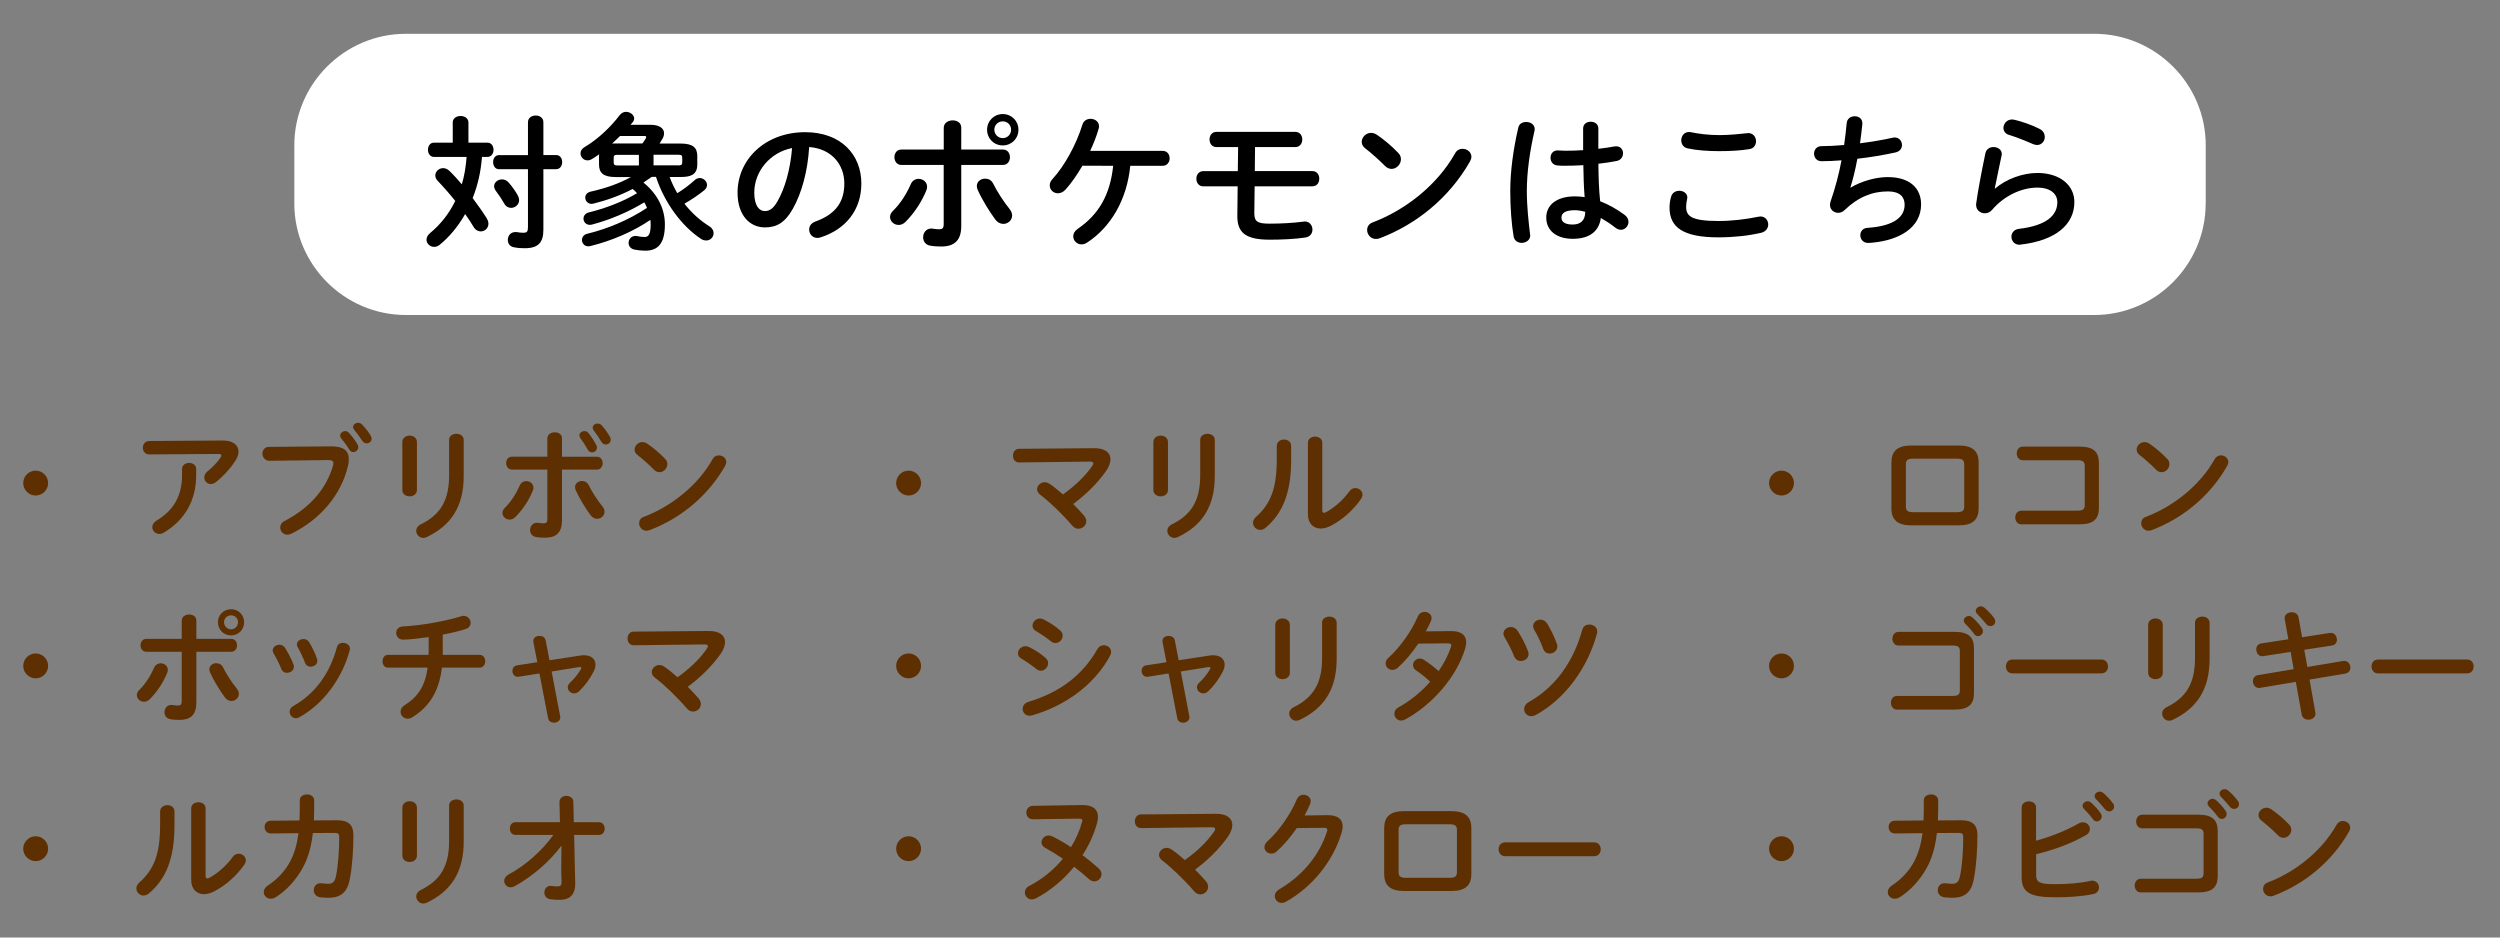 <svg enable-background="new 0 0 480 180" height="180" viewBox="0 0 480 180" width="480" xmlns="http://www.w3.org/2000/svg"><rect x="0" y="0" width="480" height="180" fill="#808080" stroke="none"/><g fill="#5e2f00"><path d="m9.24 92.75c0 1.31-1.08 2.39-2.39 2.39s-2.39-1.08-2.39-2.39 1.08-2.39 2.39-2.39 2.39 1.08 2.39 2.39z"/><path d="m42.72 84.58c2.06-.02 3.07.89 3.07 2.13 0 .54-.21 1.15-.61 1.78-.96 1.47-2.25 2.9-3.72 4.07-.33.26-.68.38-.98.38-.7 0-1.26-.59-1.26-1.29 0-.4.19-.82.66-1.19.96-.75 1.87-1.73 2.46-2.6.12-.16.16-.3.16-.42 0-.19-.16-.28-.54-.28l-13.29.09c-.82 0-1.24-.63-1.24-1.29 0-.63.42-1.29 1.24-1.29zm-7.77 5.47c0-.77.68-1.17 1.36-1.17s1.36.4 1.36 1.17v1.1c0 4.99-2.2 8.68-6.18 11.09-.3.19-.61.28-.89.28-.77 0-1.36-.61-1.36-1.31 0-.45.26-.91.87-1.29 3.21-1.94 4.85-4.68 4.85-8.78z"/><path d="m63.55 85.7c2.46-.02 3.42.87 3.42 2.43 0 .4-.05.84-.16 1.33-1.29 5.55-5.36 10.32-10.88 13.01-.28.14-.54.19-.77.19-.79 0-1.36-.66-1.36-1.38 0-.44.23-.94.82-1.24 5.17-2.69 8.1-6.44 9.32-10.63.05-.19.07-.33.07-.47 0-.44-.3-.61-.98-.61l-11.28.14c-.89 0-1.36-.7-1.36-1.38 0-.63.42-1.29 1.24-1.29zm1.76-2.06c0-.47.47-.87.98-.87.23 0 .49.09.7.33.58.63 1.22 1.45 1.64 2.2.12.19.16.37.16.56 0 .54-.47.94-.96.94-.3 0-.59-.16-.8-.52-.47-.82-1.05-1.54-1.54-2.13-.14-.16-.18-.35-.18-.51zm2.48-1.64c0-.47.47-.82.96-.82.26 0 .54.09.77.33.56.58 1.19 1.36 1.62 2.08.14.23.21.45.21.63 0 .54-.45.91-.94.91-.3 0-.63-.16-.87-.51-.47-.73-1.05-1.5-1.54-2.11-.14-.16-.21-.34-.21-.51z"/><path d="m80.05 94.08c0 .8-.7 1.22-1.4 1.22s-1.4-.42-1.4-1.22v-9.2c0-.82.7-1.24 1.4-1.24s1.4.42 1.4 1.24zm6.17-9.6c0-.8.7-1.19 1.43-1.19.68 0 1.38.4 1.38 1.19v6.95c0 5.92-2.53 9.5-7.04 11.66-.26.12-.49.19-.7.19-.8 0-1.38-.68-1.38-1.38 0-.45.26-.91.87-1.22 3.91-1.92 5.45-4.75 5.45-9.43v-6.77z"/><path d="m101.06 92.37c.68 0 1.36.49 1.36 1.26 0 .19-.02.37-.12.58-.75 1.85-1.92 3.63-3.35 5.06-.35.35-.75.49-1.1.49-.75 0-1.38-.58-1.38-1.26 0-.35.14-.7.49-1.03 1.17-1.15 2.13-2.65 2.83-4.26.26-.58.75-.84 1.27-.84zm6.83 7.59c0 2.36-1.17 3.28-3.21 3.28-.54 0-1.15-.02-1.8-.14-.75-.14-1.1-.73-1.1-1.33 0-.7.47-1.4 1.31-1.4.07 0 .16 0 .26.02.44.07.73.09 1.01.09.52 0 .73-.16.73-.84v-9.48h-6.79c-.75 0-1.12-.63-1.12-1.24 0-.63.37-1.24 1.12-1.24h6.79v-3.49c0-.8.73-1.19 1.43-1.19s1.38.37 1.38 1.15v3.54h6.69c.75 0 1.12.61 1.12 1.24 0 .61-.37 1.24-1.12 1.24h-6.69v9.79zm7.73-2.79c.3.37.45.75.45 1.08 0 .77-.68 1.36-1.4 1.36-.45 0-.94-.21-1.31-.73-.91-1.22-2.15-3.25-2.81-4.73-.09-.21-.14-.42-.14-.61 0-.75.66-1.19 1.33-1.19.52 0 1.01.23 1.29.8.57 1.19 1.7 2.94 2.59 4.02zm-4.38-13.58c0-.47.47-.82.96-.82.28 0 .54.09.75.35.54.66 1.12 1.54 1.52 2.29.09.19.14.37.14.54 0 .54-.45.91-.91.91-.33 0-.66-.16-.87-.56-.38-.7-.96-1.59-1.43-2.22-.11-.16-.16-.32-.16-.49zm2.55-1.47c0-.44.44-.8.94-.8.28 0 .56.09.8.35.54.61 1.15 1.43 1.57 2.18.12.21.16.4.16.58 0 .54-.44.91-.94.91-.33 0-.66-.16-.89-.56-.4-.7-.96-1.52-1.45-2.15-.14-.18-.19-.35-.19-.51z"/><path d="m127.71 88.11c.3.3.42.66.42 1.01 0 .8-.7 1.54-1.5 1.54-.35 0-.73-.14-1.05-.47-1.05-1.05-2.15-2.04-3.18-2.83-.4-.3-.56-.68-.56-1.05 0-.73.68-1.43 1.5-1.43.3 0 .61.09.94.3 1.07.73 2.33 1.76 3.43 2.93zm10.3-.68c.73 0 1.43.51 1.43 1.29 0 .23-.09.49-.23.75-3.35 5.88-8.66 10.11-14.47 12.31-.23.09-.44.12-.63.12-.84 0-1.4-.73-1.4-1.43 0-.52.26-1.01.91-1.24 5.31-2.01 10.39-6.06 13.2-11.07.28-.52.75-.73 1.19-.73z"/><path d="m9.24 127.85c0 1.31-1.08 2.39-2.39 2.39s-2.39-1.08-2.39-2.39 1.08-2.39 2.39-2.39 2.39 1.08 2.39 2.39z"/><path d="m30.86 127.35c.68 0 1.36.49 1.36 1.26 0 .19-.02.37-.12.58-.75 1.85-1.92 3.63-3.35 5.06-.35.35-.75.49-1.1.49-.75 0-1.38-.59-1.38-1.26 0-.35.14-.7.49-1.03 1.17-1.15 2.13-2.65 2.83-4.26.26-.58.75-.84 1.27-.84zm6.83 7.59c0 2.36-1.17 3.28-3.21 3.28-.54 0-1.15-.02-1.8-.14-.75-.14-1.1-.73-1.1-1.33 0-.7.47-1.4 1.31-1.4.07 0 .16 0 .26.02.45.07.73.09 1.01.09.51 0 .73-.16.73-.84v-9.48h-6.79c-.75 0-1.12-.63-1.12-1.24 0-.63.37-1.24 1.12-1.24h6.79v-3.49c0-.79.73-1.19 1.43-1.19s1.38.38 1.38 1.15v3.53h6.69c.75 0 1.12.61 1.12 1.24 0 .61-.38 1.24-1.12 1.24h-6.69v9.8zm7.73-2.79c.3.38.44.75.44 1.08 0 .77-.68 1.36-1.4 1.36-.44 0-.94-.21-1.31-.73-.91-1.22-2.15-3.25-2.81-4.73-.09-.21-.14-.42-.14-.61 0-.75.66-1.19 1.33-1.19.51 0 1.01.23 1.29.8.58 1.19 1.71 2.95 2.6 4.02zm1.45-12.68c0 1.43-1.1 2.53-2.5 2.53-1.43 0-2.53-1.1-2.53-2.53 0-1.4 1.1-2.5 2.53-2.5 1.4-.01 2.5 1.09 2.5 2.5zm-1.17 0c0-.75-.58-1.33-1.33-1.33s-1.36.58-1.36 1.33.61 1.36 1.36 1.36 1.33-.62 1.33-1.36z"/><path d="m56.36 127.61c.05.14.07.28.07.42 0 .68-.68 1.15-1.33 1.15-.45 0-.87-.21-1.08-.73-.42-1.03-.96-2.13-1.5-3.02-.12-.19-.16-.37-.16-.56 0-.61.63-1.08 1.29-1.08.4 0 .82.19 1.08.61.6.96 1.24 2.14 1.63 3.21zm9.48-4.19c.66 0 1.36.42 1.36 1.12 0 .09-.02.19-.05.3-1.47 5.52-5.2 10.44-9.69 12.87-.23.12-.44.19-.66.19-.68 0-1.19-.61-1.19-1.24 0-.42.21-.84.73-1.12 4.19-2.36 6.98-6.23 8.36-11.31.16-.57.63-.81 1.14-.81zm-4.98 3.07c.05.14.07.28.07.4 0 .68-.66 1.12-1.29 1.12-.44 0-.89-.23-1.08-.77-.4-1.05-.89-2.08-1.4-2.97-.12-.19-.16-.38-.16-.54 0-.61.61-1.03 1.26-1.03.42 0 .84.16 1.1.61.59.98 1.15 2.1 1.5 3.18z"/><path d="m85.01 125.74h7.12c.68 0 1.03.61 1.03 1.22s-.35 1.22-1.03 1.22h-7.28c-.56 4.68-2.5 7.56-5.71 9.55-.3.19-.61.26-.87.26-.8 0-1.36-.66-1.36-1.36 0-.42.21-.89.75-1.22 2.62-1.62 3.98-3.77 4.45-7.23h-7.65c-.68 0-1.01-.61-1.01-1.22s.33-1.22 1.01-1.22h7.82c.02-.23.02-.47.02-.73v-2.69c-1.64.23-3.65.49-4.94.49-.82 0-1.29-.66-1.29-1.29 0-.61.4-1.19 1.26-1.24 3.6-.19 8.29-1.03 11.26-1.97.16-.05.3-.07.44-.07.8 0 1.33.68 1.33 1.36 0 .47-.28.96-.94 1.17-1.26.4-2.79.77-4.42 1.08z"/><path d="m111.45 125.86c.23-.05.47-.05.7-.05 1.33 0 2.18.7 2.18 1.8 0 .42-.12.89-.38 1.38-.68 1.33-1.66 2.69-2.76 3.72-.3.3-.66.42-.96.42-.66 0-1.22-.54-1.22-1.17 0-.28.14-.61.44-.89.84-.77 1.52-1.64 2.06-2.55.07-.12.09-.19.09-.26 0-.12-.09-.19-.28-.19-.05 0-.12.02-.19.02l-5.22.84 1.64 8.59c.02.07.02.14.02.21 0 .66-.61 1.03-1.22 1.03-.52 0-1.01-.28-1.12-.87l-1.66-8.59-3.93.63c-.07.02-.14.02-.21.02-.68 0-1.05-.58-1.05-1.15 0-.49.28-.96.89-1.05l3.89-.61-.75-3.84c-.02-.09-.02-.16-.02-.23 0-.66.58-.98 1.19-.98.54 0 1.08.28 1.19.89l.73 3.79z"/><path d="m136.07 121.15c2.04-.02 3.14.84 3.14 2.13 0 .66-.28 1.43-.84 2.25-1.64 2.34-3.91 4.56-6.32 6.34.75.75 1.45 1.5 2.04 2.18.33.37.47.77.47 1.12 0 .82-.7 1.45-1.5 1.45-.42 0-.87-.19-1.24-.66-1.71-2.01-4.33-4.54-6.11-5.88-.4-.3-.58-.68-.58-1.03 0-.7.66-1.36 1.45-1.36.3 0 .63.09.94.3.77.51 1.66 1.24 2.57 2.04 2.29-1.62 4.26-3.51 5.59-5.43.16-.23.23-.4.23-.54 0-.23-.21-.33-.7-.33l-13.53.16c-.8 0-1.19-.63-1.19-1.29s.4-1.33 1.17-1.33z"/><path d="m9.24 162.95c0 1.31-1.08 2.39-2.39 2.39s-2.39-1.08-2.39-2.39 1.08-2.39 2.39-2.39 2.39 1.08 2.39 2.39z"/><path d="m30.74 155.81c0-.8.7-1.22 1.4-1.22.68 0 1.36.4 1.36 1.22v2.65c0 6.46-1.66 10.3-4.89 13.06-.35.3-.7.42-1.05.42-.75 0-1.38-.63-1.38-1.36 0-.38.16-.77.56-1.12 2.79-2.5 4-5.38 4-11.09zm8.73 12.31c0 .35.09.54.33.54.12 0 .28-.07.47-.16 1.45-.79 3.23-2.29 4.4-3.96.33-.45.75-.63 1.15-.63.7 0 1.38.54 1.38 1.26 0 .26-.09.54-.28.82-1.45 2.11-3.49 3.93-5.74 5.13-.73.37-1.4.56-2.01.56-1.43 0-2.46-1.01-2.46-2.74v-13.72c0-.8.7-1.19 1.38-1.19.7 0 1.38.4 1.38 1.19z"/><path d="m64.74 157.49c2.13 0 3.11.84 3.11 2.88 0 2.97-.23 6.02-.68 8.38-.49 2.67-1.8 3.63-4.26 3.63-.26 0-.96-.05-1.38-.09-.89-.12-1.29-.75-1.29-1.38 0-.68.47-1.33 1.29-1.33.07 0 .14.02.21.02.33.02.75.09 1.24.09.82 0 1.29-.3 1.52-1.43.44-2.15.63-5.08.63-7.54 0-.61-.19-.8-.94-.8l-4.12.02c-.3 2.62-.91 4.77-1.9 6.6-1.29 2.36-3.09 4.38-5.24 5.73-.33.21-.66.28-.96.28-.75 0-1.33-.58-1.33-1.26 0-.45.23-.91.84-1.31 1.71-1.12 3.25-2.71 4.26-4.63.77-1.47 1.29-3.23 1.57-5.38l-5.29.05c-.8 0-1.22-.61-1.22-1.22s.4-1.22 1.19-1.22l5.52-.05c.02-.73.05-1.5.05-2.29v-1.59c0-.75.7-1.12 1.38-1.12.7 0 1.38.37 1.38 1.15v1.57c0 .8-.02 1.54-.05 2.27z"/><path d="m80.05 164.28c0 .8-.7 1.22-1.4 1.22s-1.4-.42-1.4-1.22v-9.2c0-.82.7-1.24 1.4-1.24s1.4.42 1.4 1.24zm6.17-9.6c0-.8.7-1.19 1.43-1.19.68 0 1.38.4 1.38 1.19v6.95c0 5.92-2.53 9.5-7.04 11.66-.26.12-.49.19-.7.19-.8 0-1.38-.68-1.38-1.38 0-.45.26-.91.87-1.22 3.91-1.92 5.45-4.75 5.45-9.43v-6.77z"/><path d="m98.97 160.3c-.73 0-1.08-.61-1.08-1.22s.35-1.22 1.08-1.22h8.54l-.09-3.86c-.02-.77.66-1.19 1.33-1.19.66 0 1.31.38 1.33 1.15l.09 3.91h4.82c.75 0 1.1.61 1.1 1.22s-.35 1.22-1.1 1.22h-4.76l.21 9.27v.12c0 2.34-1.33 3.07-2.93 3.07-.8 0-1.43-.05-1.87-.12-.77-.12-1.12-.68-1.12-1.26 0-.66.42-1.31 1.19-1.31.05 0 .12.02.19.02.35.05.75.09 1.15.09.54 0 .77-.16.77-.8v-.09l-.07-2.13.05-4.8c-2.32 3.09-5.59 5.92-9.01 7.79-.26.14-.52.21-.75.21-.7 0-1.24-.58-1.24-1.24 0-.45.26-.91.87-1.24 3.23-1.73 6.41-4.56 8.57-7.58z"/><path d="m176.84 92.75c0 1.31-1.08 2.39-2.39 2.39s-2.39-1.08-2.39-2.39 1.08-2.39 2.39-2.39 2.39 1.08 2.39 2.39z"/><path d="m210.07 86.05c2.04-.02 3.14.84 3.14 2.13 0 .66-.28 1.43-.84 2.25-1.64 2.34-3.91 4.56-6.32 6.34.75.75 1.45 1.5 2.04 2.18.33.37.47.77.47 1.12 0 .82-.7 1.45-1.5 1.45-.42 0-.87-.19-1.24-.66-1.71-2.01-4.33-4.54-6.11-5.88-.4-.3-.59-.68-.59-1.03 0-.7.66-1.36 1.45-1.36.3 0 .63.09.94.3.77.51 1.66 1.24 2.58 2.04 2.29-1.62 4.26-3.51 5.59-5.43.16-.23.23-.4.23-.54 0-.23-.21-.33-.7-.33l-13.53.16c-.8 0-1.19-.63-1.19-1.29s.4-1.33 1.17-1.33z"/><path d="m224.25 94.08c0 .8-.7 1.22-1.4 1.22s-1.4-.42-1.4-1.22v-9.2c0-.82.7-1.24 1.4-1.24s1.4.42 1.4 1.24zm6.18-9.6c0-.8.7-1.19 1.43-1.19.68 0 1.38.4 1.38 1.19v6.95c0 5.92-2.53 9.5-7.04 11.66-.26.12-.49.19-.7.19-.8 0-1.38-.68-1.38-1.38 0-.45.26-.91.87-1.22 3.91-1.92 5.45-4.75 5.45-9.43v-6.77z"/><path d="m245.14 85.61c0-.8.7-1.22 1.4-1.22.68 0 1.36.4 1.36 1.22v2.65c0 6.46-1.66 10.3-4.89 13.06-.35.3-.7.42-1.05.42-.75 0-1.38-.63-1.38-1.36 0-.38.16-.77.56-1.12 2.79-2.5 4-5.38 4-11.09zm8.73 12.31c0 .35.09.54.33.54.12 0 .28-.07.47-.16 1.45-.79 3.23-2.29 4.4-3.96.33-.45.75-.63 1.15-.63.7 0 1.38.54 1.38 1.26 0 .26-.09.54-.28.82-1.45 2.11-3.49 3.93-5.73 5.13-.73.37-1.4.56-2.01.56-1.43 0-2.46-1.01-2.46-2.74v-13.72c0-.8.7-1.19 1.38-1.19.7 0 1.38.4 1.38 1.19v12.9z"/><path d="m176.84 127.85c0 1.31-1.08 2.39-2.39 2.39s-2.39-1.08-2.39-2.39 1.08-2.39 2.39-2.39 2.39 1.08 2.39 2.39z"/><path d="m200.75 126.32c.35.3.49.68.49 1.03 0 .73-.63 1.43-1.38 1.43-.28 0-.58-.09-.87-.33-.82-.66-2.06-1.52-2.88-1.99-.47-.26-.66-.66-.66-1.03 0-.68.61-1.36 1.43-1.36.21 0 .47.05.7.16 1.11.55 2.26 1.27 3.17 2.09zm11.19-2.43c.7 0 1.4.51 1.4 1.26 0 .23-.07.49-.21.75-3.11 5.78-8.87 9.71-14.98 11.45-.16.05-.35.07-.49.07-.82 0-1.31-.66-1.31-1.33 0-.54.33-1.1 1.08-1.33 5.78-1.73 10.35-4.94 13.27-10.14.3-.52.77-.73 1.24-.73zm-8.4-2.86c.35.3.49.68.49 1.03 0 .73-.63 1.4-1.38 1.4-.28 0-.59-.09-.87-.33-.82-.66-2.06-1.5-2.88-1.97-.47-.26-.66-.63-.66-1.03 0-.68.63-1.38 1.45-1.38.21 0 .47.07.7.19 1.06.55 2.24 1.27 3.15 2.09z"/><path d="m232.25 125.86c.23-.05.47-.05.7-.05 1.33 0 2.18.7 2.18 1.8 0 .42-.12.89-.38 1.38-.68 1.33-1.66 2.69-2.76 3.72-.3.3-.66.42-.96.42-.66 0-1.22-.54-1.22-1.17 0-.28.14-.61.44-.89.84-.77 1.52-1.64 2.06-2.55.07-.12.09-.19.09-.26 0-.12-.09-.19-.28-.19-.05 0-.12.02-.19.02l-5.22.84 1.64 8.59c.02.07.02.14.02.21 0 .66-.61 1.03-1.22 1.03-.52 0-1.01-.28-1.12-.87l-1.66-8.59-3.93.63c-.07.02-.14.02-.21.02-.68 0-1.05-.58-1.05-1.15 0-.49.28-.96.89-1.05l3.89-.61-.75-3.84c-.02-.09-.02-.16-.02-.23 0-.66.58-.98 1.19-.98.54 0 1.08.28 1.19.89l.73 3.79z"/><path d="m247.65 129.18c0 .8-.7 1.22-1.4 1.22s-1.4-.42-1.4-1.22v-9.2c0-.82.7-1.24 1.4-1.24s1.4.42 1.4 1.24zm6.18-9.6c0-.8.7-1.19 1.43-1.19.68 0 1.38.4 1.38 1.19v6.95c0 5.92-2.53 9.5-7.04 11.66-.26.12-.49.19-.7.19-.8 0-1.38-.68-1.38-1.38 0-.45.26-.91.87-1.22 3.91-1.92 5.45-4.75 5.45-9.43v-6.77z"/><path d="m278.58 121.17c1.94-.02 2.93.75 2.93 2.15 0 .37-.07.8-.21 1.24-1.64 5.43-6.32 10.77-11.52 13.58-.26.14-.54.21-.77.21-.75 0-1.29-.63-1.29-1.31 0-.47.23-.94.84-1.26 2.22-1.22 4.31-2.93 6.04-4.89-1.03-.96-1.94-1.66-2.72-2.18-.42-.3-.58-.66-.58-1.03 0-.63.56-1.24 1.29-1.24.26 0 .54.07.82.26.91.59 1.85 1.29 2.81 2.15 1.03-1.5 1.85-3.09 2.36-4.63.05-.12.07-.23.07-.33 0-.26-.19-.37-.63-.37l-5.71.05c-1.19 1.78-2.58 3.42-3.93 4.63-.33.3-.7.42-1.03.42-.73 0-1.31-.56-1.31-1.24 0-.35.16-.75.56-1.1 2.18-1.97 4.4-5.06 5.62-7.91.26-.63.8-.89 1.31-.89.68 0 1.33.47 1.33 1.19 0 .16-.02.35-.12.56-.28.66-.61 1.31-.98 1.99z"/><path d="m293.39 125.04c.07.19.09.37.09.54 0 .8-.73 1.33-1.47 1.33-.52 0-1.03-.26-1.29-.89-.51-1.26-1.19-2.6-1.85-3.67-.14-.26-.21-.49-.21-.7 0-.73.7-1.26 1.43-1.26.49 0 .98.23 1.31.75.75 1.16 1.5 2.61 1.99 3.9zm11.78-5.13c.75 0 1.5.49 1.5 1.31 0 .14 0 .26-.05.4-1.8 6.74-6.27 12.69-11.77 15.66-.3.16-.58.23-.84.23-.8 0-1.38-.66-1.38-1.36 0-.49.28-1.01.91-1.36 5.1-2.9 8.54-7.68 10.25-13.86.18-.72.77-1.02 1.38-1.02zm-6.25 3.72c.07.16.09.35.09.49 0 .82-.75 1.36-1.47 1.36-.51 0-1.03-.28-1.26-.94-.47-1.29-1.08-2.55-1.71-3.63-.14-.26-.21-.49-.21-.7 0-.73.68-1.24 1.4-1.24.49 0 .98.23 1.31.77.72 1.2 1.4 2.58 1.85 3.89z"/><path d="m176.84 162.95c0 1.31-1.08 2.39-2.39 2.39s-2.39-1.08-2.39-2.39 1.08-2.39 2.39-2.39 2.39 1.08 2.39 2.39z"/><path d="m207.68 154.57h.16c2.04 0 2.97.87 2.97 2.27 0 .35-.05.73-.16 1.12-.58 2.18-1.54 4.28-2.81 6.23 1.12.84 2.18 1.71 3.09 2.53.4.35.56.75.56 1.12 0 .75-.63 1.38-1.38 1.38-.35 0-.7-.14-1.05-.44-.82-.77-1.8-1.57-2.83-2.36-2.04 2.48-4.54 4.59-7.33 6.06-.28.14-.54.21-.77.21-.8 0-1.36-.66-1.36-1.33 0-.47.23-.94.84-1.26 2.58-1.33 4.75-3.14 6.46-5.22-1.22-.84-2.41-1.57-3.42-2.11-.49-.26-.68-.66-.68-1.05 0-.66.58-1.31 1.36-1.31.19 0 .42.05.63.14 1.08.49 2.34 1.24 3.67 2.11.94-1.52 1.64-3.14 2.11-4.8.05-.14.07-.23.07-.33 0-.28-.21-.35-.66-.35l-8.83.12c-.84 0-1.26-.63-1.26-1.29 0-.63.42-1.26 1.22-1.29z"/><path d="m233.47 156.25c2.04-.02 3.14.84 3.14 2.13 0 .66-.28 1.43-.84 2.25-1.64 2.34-3.91 4.56-6.32 6.34.75.75 1.45 1.5 2.04 2.18.33.37.47.77.47 1.12 0 .82-.7 1.45-1.5 1.45-.42 0-.87-.19-1.24-.66-1.71-2.01-4.33-4.54-6.11-5.88-.4-.3-.58-.68-.58-1.03 0-.7.66-1.36 1.45-1.36.3 0 .63.09.94.3.77.51 1.66 1.24 2.57 2.04 2.29-1.62 4.26-3.51 5.59-5.43.16-.23.23-.4.23-.54 0-.23-.21-.33-.7-.33l-13.53.16c-.8 0-1.19-.63-1.19-1.29s.4-1.33 1.17-1.33z"/><path d="m254.86 156.51c1.94-.02 2.93.75 2.93 2.15 0 .37-.07.8-.21 1.24-1.62 5.45-5.62 10.42-10.72 13.25-.28.16-.54.21-.77.21-.77 0-1.33-.63-1.33-1.33 0-.45.26-.94.82-1.26 4.66-2.74 7.77-6.67 9.2-11.12.05-.12.07-.23.07-.33 0-.26-.19-.38-.63-.38l-5.24.05c-1.15 1.69-2.48 3.25-3.82 4.45-.35.33-.73.45-1.08.45-.7 0-1.31-.54-1.31-1.24 0-.35.19-.75.58-1.12 2.22-2.01 4.42-5.17 5.64-8.05.26-.61.77-.89 1.29-.89.7 0 1.38.49 1.38 1.24 0 .16-.05.35-.12.54-.3.73-.66 1.45-1.05 2.2z"/><path d="m269.57 171.07c-2.69 0-3.81-1.1-3.81-3.3v-8.73c0-2.2 1.12-3.3 3.81-3.3h9.11c2.69 0 3.82 1.1 3.82 3.3v8.73c0 2.2-1.12 3.3-3.82 3.3zm8.76-2.53c1.08 0 1.4-.3 1.4-1.1v-8.08c0-.8-.33-1.1-1.4-1.1h-8.4c-1.08 0-1.4.3-1.4 1.1v8.08c0 .8.33 1.1 1.4 1.1z"/><path d="m306.08 161.73c.84 0 1.26.66 1.26 1.33 0 .66-.42 1.33-1.26 1.33h-17.09c-.84 0-1.26-.68-1.26-1.33 0-.68.42-1.33 1.26-1.33z"/><path d="m344.44 92.75c0 1.31-1.08 2.39-2.39 2.39s-2.39-1.08-2.39-2.39 1.08-2.39 2.39-2.39 2.39 1.08 2.39 2.39z"/><path d="m366.97 100.87c-2.69 0-3.82-1.1-3.82-3.3v-8.73c0-2.2 1.12-3.3 3.82-3.3h9.11c2.69 0 3.82 1.1 3.82 3.3v8.73c0 2.2-1.12 3.3-3.82 3.3zm8.76-2.53c1.08 0 1.4-.3 1.4-1.1v-8.08c0-.8-.33-1.1-1.4-1.1h-8.4c-1.08 0-1.4.3-1.4 1.1v8.08c0 .8.33 1.1 1.4 1.1z"/><path d="m400.27 89.47c0-.87-.35-1.1-1.5-1.1h-10.39c-.77 0-1.17-.66-1.17-1.31 0-.66.4-1.31 1.17-1.31h10.91c2.67 0 3.7 1.03 3.7 3.14v8.64c0 2.11-1.03 3.14-3.7 3.14h-11.19c-.77 0-1.17-.66-1.17-1.31s.4-1.31 1.17-1.31h10.67c1.15 0 1.5-.23 1.5-1.1z"/><path d="m416.11 88.11c.3.3.42.66.42 1.01 0 .8-.7 1.54-1.5 1.54-.35 0-.73-.14-1.05-.47-1.05-1.05-2.15-2.04-3.18-2.83-.4-.3-.56-.68-.56-1.05 0-.73.68-1.43 1.5-1.43.3 0 .61.09.94.3 1.07.73 2.33 1.76 3.43 2.93zm10.3-.68c.73 0 1.43.51 1.43 1.29 0 .23-.09.49-.23.75-3.35 5.88-8.66 10.11-14.47 12.31-.23.09-.44.12-.63.12-.84 0-1.4-.73-1.4-1.43 0-.52.26-1.01.91-1.24 5.31-2.01 10.39-6.06 13.2-11.07.28-.52.75-.73 1.19-.73z"/><path d="m344.44 127.85c0 1.31-1.08 2.39-2.39 2.39s-2.39-1.08-2.39-2.39 1.08-2.39 2.39-2.39 2.39 1.08 2.39 2.39z"/><path d="m376.29 125.04c0-.87-.35-1.1-1.5-1.1h-10.28c-.77 0-1.17-.66-1.17-1.31s.4-1.31 1.17-1.31h10.79c2.67 0 3.7 1.03 3.7 3.14v8.64c0 2.11-1.03 3.14-3.7 3.14h-11.07c-.77 0-1.17-.66-1.17-1.31 0-.66.4-1.31 1.17-1.31h10.56c1.15 0 1.5-.23 1.5-1.1zm.75-5.88c0-.47.47-.89.98-.89.21 0 .45.07.66.26.63.56 1.33 1.31 1.83 2.04.16.21.21.42.21.63 0 .51-.45.94-.94.94-.28 0-.56-.14-.77-.45-.56-.77-1.19-1.45-1.73-1.99-.17-.19-.24-.37-.24-.54zm2.31-1.87c0-.47.45-.87.98-.87.23 0 .47.09.7.28.61.51 1.31 1.24 1.8 1.92.19.23.26.47.26.7 0 .52-.44.89-.94.89-.28 0-.59-.12-.82-.42-.54-.68-1.19-1.38-1.73-1.94-.18-.19-.25-.37-.25-.56z"/><path d="m403.48 126.63c.84 0 1.26.66 1.26 1.33 0 .66-.42 1.33-1.26 1.33h-17.09c-.84 0-1.26-.68-1.26-1.33 0-.68.42-1.33 1.26-1.33z"/><path d="m415.25 129.18c0 .8-.7 1.22-1.4 1.22s-1.4-.42-1.4-1.22v-9.2c0-.82.7-1.24 1.4-1.24s1.4.42 1.4 1.24zm6.18-9.6c0-.8.7-1.19 1.43-1.19.68 0 1.38.4 1.38 1.19v6.95c0 5.92-2.53 9.5-7.04 11.66-.26.12-.49.19-.7.19-.8 0-1.38-.68-1.38-1.38 0-.45.26-.91.87-1.22 3.91-1.92 5.45-4.75 5.45-9.43v-6.77z"/><path d="m438.67 118.9c-.02-.07-.02-.16-.02-.23 0-.73.7-1.12 1.38-1.12.58 0 1.17.3 1.29.98l.68 3.82 5.29-.82c.07-.02.14-.02.21-.02.77 0 1.19.68 1.19 1.31 0 .51-.3 1.03-.96 1.12l-5.31.82.59 3.3 6.86-1.15c.07-.02.16-.02.23-.02.75 0 1.17.66 1.17 1.29 0 .52-.3 1.03-.96 1.15l-6.88 1.15 1.12 6.32c.02.07.02.16.02.23 0 .73-.68 1.15-1.36 1.15-.58 0-1.17-.3-1.29-1.01l-1.12-6.25-6.86 1.15c-.07.02-.14.02-.21.02-.75 0-1.17-.68-1.17-1.31 0-.51.3-1.03.96-1.15l6.86-1.15-.58-3.32-5.24.82c-.07.02-.14.02-.21.02-.73 0-1.15-.68-1.15-1.31 0-.54.28-1.05.96-1.15l5.2-.8z"/><path d="m473.68 126.63c.84 0 1.26.66 1.26 1.33 0 .66-.42 1.33-1.26 1.33h-17.09c-.84 0-1.26-.68-1.26-1.33 0-.68.42-1.33 1.26-1.33z"/><path d="m344.44 162.95c0 1.31-1.08 2.39-2.39 2.39s-2.39-1.08-2.39-2.39 1.08-2.39 2.39-2.39 2.39 1.08 2.39 2.39z"/><path d="m376.55 157.49c2.13 0 3.11.84 3.11 2.88 0 2.97-.23 6.02-.68 8.38-.49 2.67-1.8 3.63-4.26 3.63-.26 0-.96-.05-1.38-.09-.89-.12-1.29-.75-1.29-1.38 0-.68.47-1.33 1.29-1.33.07 0 .14.02.21.02.33.02.75.09 1.24.09.82 0 1.29-.3 1.52-1.43.45-2.15.63-5.08.63-7.54 0-.61-.19-.8-.94-.8l-4.12.02c-.3 2.62-.91 4.77-1.9 6.6-1.29 2.36-3.09 4.38-5.24 5.73-.33.21-.66.28-.96.28-.75 0-1.33-.58-1.33-1.26 0-.45.23-.91.84-1.31 1.71-1.12 3.25-2.71 4.26-4.63.77-1.47 1.29-3.23 1.57-5.38l-5.29.05c-.8 0-1.22-.61-1.22-1.22s.4-1.22 1.19-1.22l5.52-.05c.02-.73.05-1.5.05-2.29v-1.59c0-.75.7-1.12 1.38-1.12.7 0 1.38.37 1.38 1.15v1.57c0 .8-.02 1.54-.05 2.27z"/><path d="m390.93 161.42c2.93-.82 5.92-2.01 8.17-3.32.28-.16.56-.23.8-.23.77 0 1.36.63 1.36 1.31 0 .42-.23.87-.77 1.17-2.71 1.57-6.18 2.86-9.55 3.65v4.07c0 1.33.73 1.69 3.53 1.69 2.5 0 4.92-.19 6.88-.63.12-.02.23-.05.35-.05.82 0 1.31.68 1.31 1.33 0 .54-.33 1.08-1.08 1.24-2.15.47-4.78.63-7.33.63-4.87 0-6.44-.94-6.44-3.84v-13.41c0-.77.7-1.17 1.38-1.17.7 0 1.38.4 1.38 1.17v6.39zm8.92-6.69c0-.47.47-.89.98-.89.21 0 .45.07.66.26.63.56 1.33 1.31 1.83 2.04.16.21.21.42.21.63 0 .51-.44.94-.94.94-.28 0-.56-.14-.77-.45-.56-.77-1.19-1.45-1.73-1.99-.17-.19-.24-.38-.24-.54zm2.32-1.87c0-.47.44-.87.98-.87.23 0 .47.09.7.28.61.51 1.31 1.24 1.8 1.92.19.23.26.47.26.7 0 .51-.45.89-.94.89-.28 0-.58-.12-.82-.42-.54-.68-1.19-1.38-1.73-1.94-.18-.19-.25-.38-.25-.56z"/><path d="m423.09 160.14c0-.87-.35-1.1-1.5-1.1h-10.28c-.77 0-1.17-.66-1.17-1.31s.4-1.31 1.17-1.31h10.79c2.67 0 3.7 1.03 3.7 3.14v8.64c0 2.11-1.03 3.14-3.7 3.14h-11.07c-.77 0-1.17-.66-1.17-1.31 0-.66.4-1.31 1.17-1.31h10.56c1.15 0 1.5-.23 1.5-1.1zm.75-5.88c0-.47.47-.89.98-.89.21 0 .44.07.66.26.63.56 1.33 1.31 1.83 2.04.16.21.21.42.21.63 0 .51-.44.94-.94.94-.28 0-.56-.14-.77-.44-.56-.77-1.19-1.45-1.73-1.99-.17-.2-.24-.38-.24-.55zm2.31-1.87c0-.47.44-.87.98-.87.23 0 .47.09.7.28.61.51 1.31 1.24 1.8 1.92.19.23.26.47.26.7 0 .52-.44.89-.94.89-.28 0-.58-.12-.82-.42-.54-.68-1.19-1.38-1.73-1.94-.17-.19-.25-.37-.25-.56z"/><path d="m439.51 158.31c.3.3.42.66.42 1.01 0 .8-.7 1.54-1.5 1.54-.35 0-.73-.14-1.05-.47-1.05-1.05-2.15-2.04-3.18-2.83-.4-.3-.56-.68-.56-1.05 0-.73.68-1.43 1.5-1.43.3 0 .61.09.94.3 1.07.73 2.33 1.76 3.43 2.93zm10.3-.68c.73 0 1.43.51 1.43 1.29 0 .23-.09.49-.23.75-3.35 5.88-8.66 10.11-14.47 12.31-.23.09-.44.12-.63.12-.84 0-1.4-.73-1.4-1.43 0-.52.26-1.01.91-1.24 5.31-2.01 10.39-6.06 13.2-11.07.28-.52.75-.73 1.19-.73z"/></g><path d="m423.49 39.07c0 11.78-9.64 21.41-21.41 21.41h-324.16c-11.78 0-21.41-9.64-21.41-21.41v-11.17c0-11.78 9.64-21.41 21.41-21.41h324.17c11.78 0 21.41 9.64 21.41 21.41v11.17z" fill="#fff"/><path d="m86.92 23.53c0-.84.76-1.26 1.51-1.26.76 0 1.51.42 1.51 1.26v3.86h3.64c.78 0 1.18.67 1.18 1.37 0 .67-.39 1.37-1.18 1.37h-1.04c-.2 2.72-.78 5.38-1.79 7.9 1.01 1.34 1.96 2.69 2.69 3.86.22.36.34.73.34 1.06 0 .87-.7 1.48-1.48 1.48-.48 0-1.01-.25-1.37-.87-.45-.76-1.01-1.6-1.62-2.46-1.34 2.35-3 4.37-4.9 5.91-.34.28-.7.39-1.06.39-.78 0-1.46-.62-1.46-1.37 0-.42.2-.87.7-1.29 1.99-1.65 3.64-3.72 4.82-6.16-1.12-1.4-2.3-2.74-3.33-3.81-.36-.36-.5-.73-.5-1.09 0-.76.7-1.4 1.51-1.4.39 0 .81.17 1.2.53.84.81 1.62 1.68 2.38 2.58.53-1.71.78-3.5.92-5.26h-6.27c-.76 0-1.15-.7-1.15-1.37 0-.7.39-1.37 1.15-1.37h3.61v-3.86zm14.45-.06c0-.87.76-1.29 1.48-1.29.76 0 1.48.42 1.48 1.29v6.3h2.46c.76 0 1.15.67 1.15 1.34 0 .7-.39 1.37-1.15 1.37h-2.46v11.62c0 2.35-.87 3.56-3.56 3.56-.76 0-1.34-.03-2.18-.2-.76-.17-1.09-.78-1.09-1.4 0-.76.5-1.51 1.48-1.51.11 0 .22 0 .34.03.31.06.78.11 1.15.11.7 0 .9-.22.9-1.06v-11.14h-5.57c-.73 0-1.12-.67-1.12-1.37 0-.67.39-1.34 1.12-1.34h5.57zm-1.95 14.06c.17.31.25.62.25.9 0 .87-.76 1.48-1.54 1.48-.5 0-1.01-.25-1.32-.84-.45-.78-.98-1.6-1.6-2.41-.22-.31-.34-.62-.34-.9 0-.73.7-1.32 1.51-1.32.42 0 .92.17 1.29.62.7.79 1.32 1.69 1.75 2.47z"/><path d="m128.56 33.95c.39 1.09.9 2.13 1.48 3.14 1.23-.76 2.27-1.54 3.36-2.52.31-.28.64-.39.95-.39.73 0 1.4.62 1.4 1.34 0 .34-.17.7-.53 1.01-1.18.95-2.44 1.79-3.81 2.58 1.37 1.76 3 3.22 4.79 4.34.59.36.81.87.81 1.32 0 .73-.59 1.4-1.4 1.4-.34 0-.7-.08-1.06-.34-3.56-2.35-6.94-6.8-8.6-11.87h-.81l-1.6 1.09c2.77 2.24 4.12 5.12 4.12 8.04 0 3.67-1.34 5.04-3.75 5.04-.7 0-1.48-.08-2.07-.2-.81-.17-1.15-.73-1.15-1.29 0-.67.48-1.34 1.32-1.34.08 0 .2 0 .31.03.48.11.95.17 1.46.17.73 0 1.15-.5 1.15-2.41 0-.28-.03-.59-.06-.87-3.33 2.27-7.48 4.03-11.48 5.01-.17.06-.31.06-.45.06-.76 0-1.2-.62-1.2-1.2 0-.53.31-1.04.98-1.2 3.92-.95 7.95-2.63 11.51-4.98-.14-.36-.34-.73-.53-1.06-3.08 1.88-6.69 3.39-10.02 4.26-.14.03-.28.06-.42.06-.78 0-1.23-.59-1.23-1.2 0-.48.31-1.01 1.01-1.18 3.11-.78 6.38-1.96 9.27-3.7-.25-.28-.53-.56-.84-.81-2.41 1.26-4.98 2.18-7.48 2.8-.14.03-.28.06-.39.06-.78 0-1.23-.62-1.23-1.2 0-.5.31-.98 1.04-1.15 2.77-.62 5.4-1.51 7.73-2.8h-2.94c-2.32 0-3.19-.76-3.19-2.41v-1.6c0-.11 0-.25.03-.36-.48.34-.92.64-1.4.92-.28.17-.56.25-.84.25-.76 0-1.34-.64-1.34-1.34 0-.45.22-.9.81-1.23 2.55-1.51 5.04-3.89 6.72-6.13.34-.42.78-.62 1.2-.62.81 0 1.57.59 1.57 1.29 0 .22-.08.45-.28.7l-.42.5h3.89c1.62 0 2.55.67 2.55 1.62 0 .36-.11.78-.39 1.2-.17.28-.31.53-.48.78h4.06c2.32 0 3.19.76 3.19 2.41v1.6c0 2.07-1.4 2.41-3.19 2.41h-2.13zm-9.5-7.84c-.5.5-1.01.98-1.54 1.46.2-.03.42-.03.64-.03h5.18c.25-.31.45-.62.62-.92.08-.14.11-.22.11-.31 0-.14-.11-.2-.36-.2zm-.42 3.61c-.67 0-.81.14-.81.59v.87c0 .45.14.59.81.59h4.03v-2.04h-4.03zm11.54 2.04c.48 0 .81-.03.81-.59v-.87c0-.45-.14-.59-.81-.59h-4.7v2.04h4.7z"/><path d="m141.61 37c0-6.38 5.29-11.62 12.99-11.62 6.83 0 10.78 4.28 10.78 9.86 0 5.07-3 8.79-7.81 10.33-.22.08-.45.11-.64.11-.95 0-1.57-.78-1.57-1.6 0-.62.34-1.23 1.18-1.54 3.98-1.43 5.57-3.84 5.57-7.31 0-3.67-2.49-6.69-6.75-7-.28 4.65-1.43 8.85-3.16 11.9-1.54 2.72-3.19 3.53-5.35 3.53-2.86 0-5.24-2.29-5.24-6.66zm3.21 0c0 2.58 1.01 3.53 2.02 3.53.87 0 1.62-.45 2.44-1.88 1.43-2.49 2.46-6.1 2.8-10.22-4.18.81-7.26 4.42-7.26 8.57z"/><path d="m176.38 34.34c.81 0 1.62.59 1.62 1.51 0 .22-.03.45-.14.7-.9 2.21-2.3 4.34-4 6.05-.42.42-.9.59-1.32.59-.9 0-1.65-.7-1.65-1.51 0-.42.17-.84.59-1.23 1.4-1.37 2.55-3.16 3.39-5.1.31-.7.89-1.01 1.51-1.01zm8.18 9.07c0 2.83-1.4 3.92-3.84 3.92-.64 0-1.37-.03-2.16-.17-.9-.17-1.32-.87-1.32-1.6 0-.84.56-1.68 1.57-1.68.08 0 .2 0 .31.03.53.08.87.11 1.2.11.62 0 .87-.2.87-1.01v-11.34h-8.12c-.9 0-1.34-.76-1.34-1.48 0-.76.45-1.48 1.34-1.48h8.13v-4.17c0-.95.87-1.43 1.71-1.43s1.65.45 1.65 1.37v4.23h8.01c.9 0 1.34.73 1.34 1.48 0 .73-.45 1.48-1.34 1.48h-8.01zm9.24-3.33c.36.45.53.9.53 1.29 0 .92-.81 1.62-1.68 1.62-.53 0-1.12-.25-1.57-.87-1.09-1.46-2.58-3.89-3.36-5.66-.11-.25-.17-.5-.17-.73 0-.9.78-1.43 1.6-1.43.62 0 1.2.28 1.54.95.7 1.44 2.05 3.54 3.11 4.83zm1.74-15.18c0 1.71-1.32 3.02-3 3.02-1.71 0-3.02-1.32-3.02-3.02 0-1.68 1.32-3 3.02-3 1.69.01 3 1.32 3 3zm-1.41 0c0-.9-.7-1.6-1.6-1.6s-1.62.7-1.62 1.6.73 1.62 1.62 1.62c.9.01 1.6-.72 1.6-1.62z"/><path d="m207.82 31.82c-1.04 1.79-2.16 3.39-3.22 4.56-.48.53-1.01.73-1.48.73-.87 0-1.57-.67-1.57-1.51 0-.39.14-.81.53-1.23 2.27-2.46 4.56-6.58 5.74-10.44.22-.76.9-1.12 1.57-1.12.81 0 1.62.53 1.62 1.43 0 .17-.03.34-.08.5-.39 1.37-.95 2.83-1.62 4.23h13.94c.87 0 1.32.7 1.32 1.43 0 .7-.45 1.43-1.32 1.43h-6.24c-.62 6.38-3.64 11.73-8.34 14.78-.34.22-.7.31-1.01.31-.9 0-1.6-.73-1.6-1.54 0-.5.25-1.01.84-1.43 4.03-2.74 6.24-6.5 6.83-12.12z"/><path d="m240.92 32.85h11.06c.9 0 1.32.73 1.32 1.46s-.42 1.46-1.32 1.46h-11.09l-.06 5.04v.11c0 1.62.59 2.02 2.91 2.02 2.1 0 4.42-.11 6.55-.39.08 0 .17-.03.22-.03.95 0 1.48.78 1.48 1.57 0 .67-.42 1.37-1.34 1.51-1.99.31-4.68.42-6.86.42-4.62 0-6.24-1.34-6.22-4.56l.06-5.68h-6.61c-.87 0-1.32-.73-1.32-1.46s.45-1.46 1.32-1.46h6.64l.06-4.62h-4.17c-.87 0-1.32-.73-1.32-1.46s.45-1.46 1.32-1.46h15.15c.9 0 1.34.73 1.34 1.46s-.45 1.46-1.34 1.46h-7.73z"/><path d="m268.48 29.38c.36.36.5.78.5 1.2 0 .95-.84 1.85-1.79 1.85-.42 0-.87-.17-1.26-.56-1.26-1.26-2.58-2.44-3.81-3.39-.48-.36-.67-.81-.67-1.26 0-.87.81-1.71 1.79-1.71.36 0 .73.11 1.12.36 1.28.88 2.81 2.11 4.12 3.51zm12.32-.81c.87 0 1.71.62 1.71 1.54 0 .28-.11.59-.28.9-4 7.03-10.36 12.1-17.3 14.73-.28.11-.53.14-.76.14-1.01 0-1.68-.87-1.68-1.71 0-.62.31-1.2 1.09-1.48 6.36-2.41 12.43-7.25 15.79-13.24.33-.63.89-.88 1.43-.88z"/><path d="m293.04 23.42c.81 0 1.62.48 1.62 1.37 0 .08 0 .2-.03.31-.9 3.89-1.48 7.98-1.48 11.56 0 3.11.36 6.08.62 8.32 0 .08.03.17.03.25 0 .87-.84 1.4-1.62 1.4-.73 0-1.43-.39-1.57-1.26-.39-2.32-.64-5.38-.64-8.74 0-3.75.59-8.04 1.54-12.12.16-.76.82-1.09 1.53-1.09zm13.82 5.15c1.09-.11 2.13-.28 3.08-.45.14-.03.25-.03.36-.03.87 0 1.32.64 1.32 1.34 0 .64-.39 1.32-1.23 1.48-1.09.22-2.3.39-3.5.53.03 2.41.08 4.82.34 7.2 1.54.59 3.14 1.46 4.68 2.6.53.39.76.9.76 1.37 0 .78-.64 1.51-1.48 1.51-.34 0-.7-.14-1.06-.42-.92-.73-1.88-1.34-2.77-1.85-.31 2.32-1.9 4-5.38 4-3.14 0-5.1-1.57-5.1-4.09 0-2.32 1.88-4.06 5.52-4.06.59 0 1.2.06 1.85.14-.17-2.04-.22-4.09-.25-6.13-1.2.08-2.38.11-3.47.11-.56 0-1.06 0-1.54-.06-.87-.08-1.29-.78-1.29-1.48s.45-1.4 1.34-1.4c.5 0 .98.06 1.48.06 1.09 0 2.24-.03 3.44-.11v-4.17c0-.87.73-1.29 1.46-1.29s1.46.42 1.46 1.29v3.91zm-2.49 12.1c-.73-.2-1.4-.31-1.99-.31-1.96 0-2.58.62-2.58 1.43 0 .87.76 1.32 2.16 1.32 1.43-.01 2.39-.68 2.41-2.44z"/><path d="m320.55 39.85c0-.67.11-1.46.31-2.1.22-.78.9-1.12 1.57-1.12.78 0 1.54.48 1.54 1.29 0 .11-.03.25-.06.39-.11.42-.17.98-.17 1.4 0 1.76.95 2.72 6.19 2.72 2.72 0 5.32-.34 7.64-.81.17-.03.31-.06.45-.06.92 0 1.48.76 1.48 1.54 0 .67-.42 1.37-1.37 1.6-2.46.56-5.18.87-8.2.87-6.75 0-9.38-1.91-9.38-5.72zm9.56-13.91c2.04 0 3.92-.22 5.29-.36.08 0 .17-.03.25-.03.98 0 1.51.78 1.51 1.57 0 .67-.39 1.37-1.26 1.51-1.68.28-3.64.39-5.77.39-2.16 0-4.31-.14-6.1-.53-.84-.17-1.23-.87-1.23-1.54 0-.81.53-1.6 1.48-1.6.11 0 .25 0 .36.03 1.48.31 3.4.56 5.47.56z"/><path d="m355.33 36.02c2.04-1.23 4.82-2.02 7.11-2.02 4.28 0 6.41 2.16 6.41 5.24 0 4.48-4.2 6.86-9.27 7.34-.45.06-.7.06-.92.06-.95 0-1.48-.73-1.48-1.46 0-.7.42-1.37 1.37-1.43 5.26-.36 7.14-2.18 7.14-4.45 0-1.46-.9-2.55-3.19-2.55-3.05 0-5.74 1.09-8.37 3.61-.36.34-.78.5-1.2.5-.81 0-1.57-.59-1.57-1.51 0-.22.03-.42.11-.67.92-2.63 1.6-5.26 2.1-7.9-1.37.11-2.66.17-3.84.17-.95 0-1.43-.73-1.43-1.46 0-.7.48-1.43 1.4-1.43 1.29 0 2.77-.08 4.37-.22.2-1.4.36-2.8.5-4.23.08-.87.81-1.29 1.54-1.29s1.46.45 1.46 1.32v.2c-.14 1.29-.28 2.52-.45 3.67 2.18-.28 4.37-.64 6.24-1.06.14-.03.28-.06.42-.06.87 0 1.4.73 1.4 1.46 0 .62-.39 1.23-1.29 1.43-2.24.48-4.79.92-7.28 1.2-.39 2.16-.87 4.03-1.34 5.52z"/><path d="m383.05 36.21c2.13-1.85 5.35-3 8.12-3 4.4 0 7.11 2.41 7.11 5.57 0 4.31-3.56 7.39-10.3 8.18-.08 0-.17.03-.25.03-.98 0-1.54-.78-1.54-1.54 0-.7.48-1.4 1.43-1.51 5.49-.64 7.39-2.72 7.39-5.12 0-1.46-1.15-2.8-3.84-2.8-2.97 0-6.33 1.51-8.68 4.26-.39.48-.92.67-1.43.67-.84 0-1.65-.62-1.65-1.62 0-.11 0-.22.03-.34.28-2.07.95-5.74 1.76-9.58.17-.81.87-1.18 1.54-1.18.81 0 1.6.48 1.6 1.32 0 .08 0 .2-.03.28-.53 2.6-1.01 4.73-1.32 6.36zm8.57-11.45c.7.36.98.95.98 1.54 0 .78-.59 1.54-1.48 1.54-.25 0-.53-.06-.84-.2-1.46-.64-3.22-1.34-4.56-1.74-.73-.22-1.06-.78-1.06-1.34 0-.78.64-1.62 1.65-1.62.14 0 .31.03.48.06 1.5.36 3.38 1.01 4.83 1.76z"/></svg>